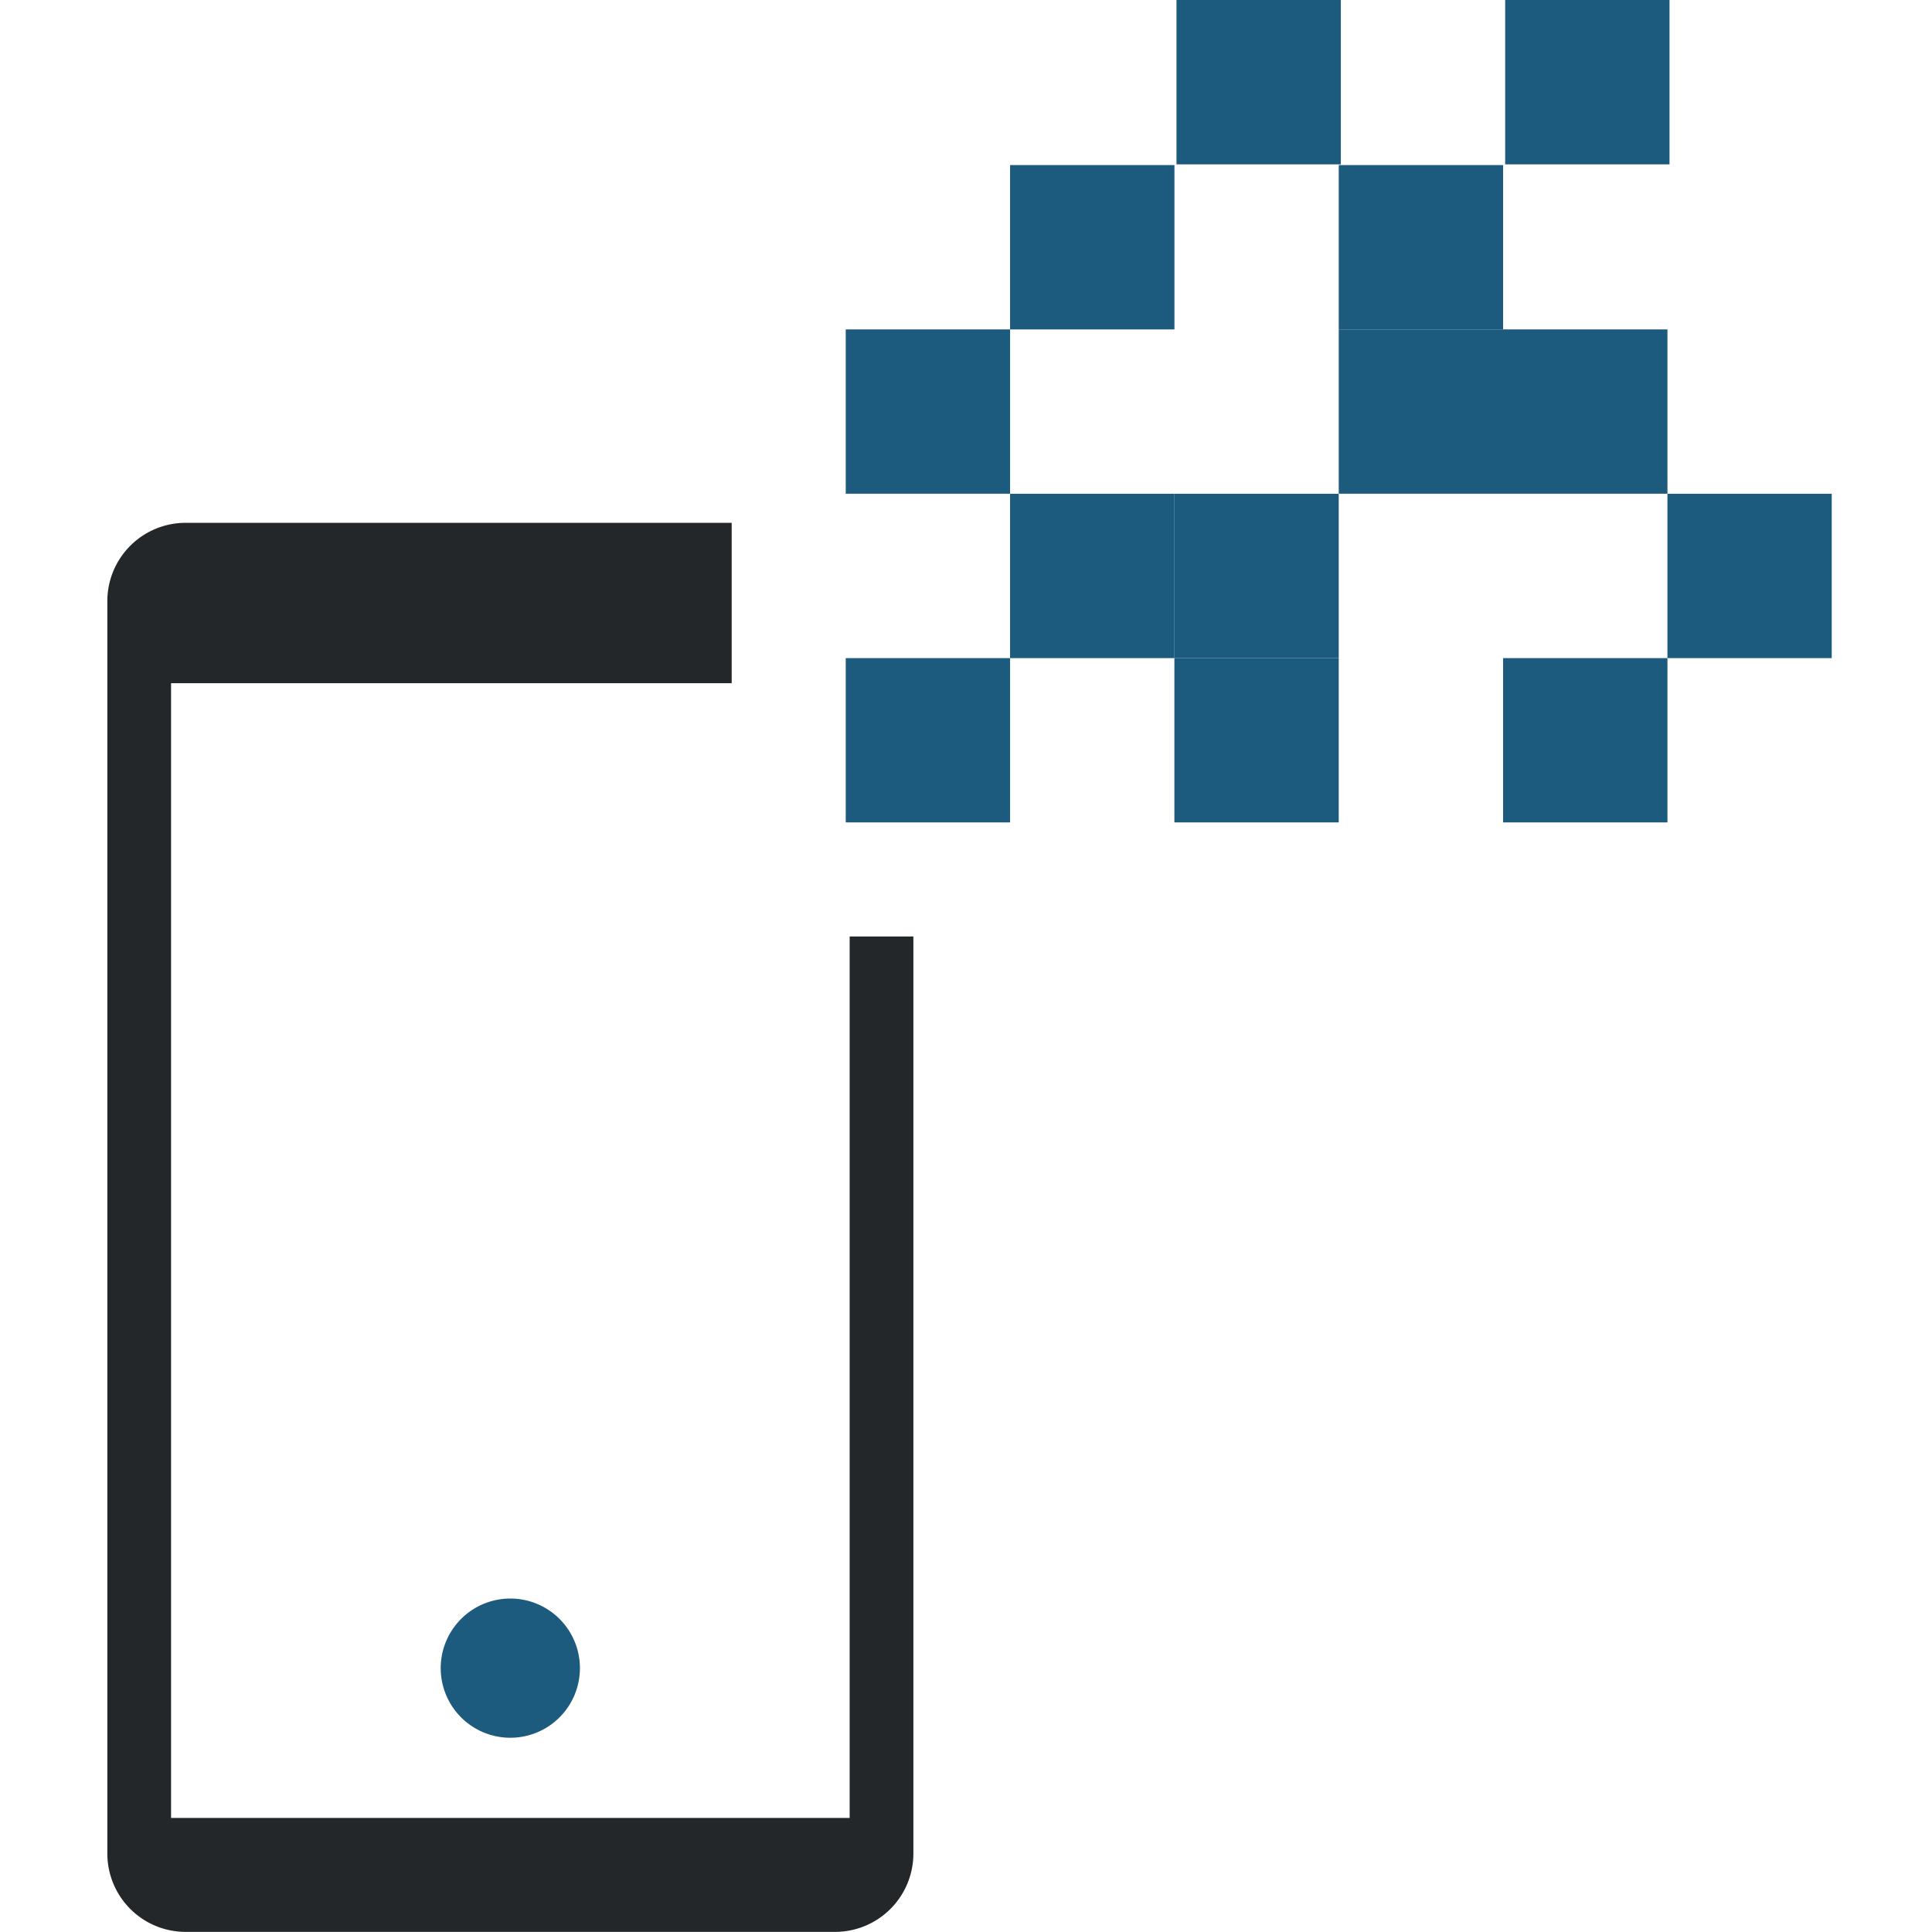 <svg xmlns="http://www.w3.org/2000/svg" xmlns:xlink="http://www.w3.org/1999/xlink" width="72" height="72" viewBox="0 0 72 72">
  <defs>
    <clipPath id="clip-path">
      <rect id="Rectangle_1177" data-name="Rectangle 1177" width="64.263" height="72" fill="none"/>
    </clipPath>
  </defs>
  <g id="marketing-tech-view-other-digital-advertising" transform="translate(-4271 11339)">
    <rect id="Rectangle_1247" data-name="Rectangle 1247" width="72" height="72" transform="translate(4271 -11339)" fill="none"/>
    <g id="Group_1384" data-name="Group 1384" transform="translate(4275 -11339)">
      <g id="Group_1384-2" data-name="Group 1384" transform="translate(0 0)" clip-path="url(#clip-path)">
        <path id="Path_7389" data-name="Path 7389" d="M13.034,40.217a2.594,2.594,0,1,1-2.594-2.594,2.593,2.593,0,0,1,2.594,2.594" transform="translate(4.578 21.95)" fill="#1d5b7e"/>
        <rect id="Rectangle_1164" data-name="Rectangle 1164" width="6.125" height="6.123" transform="translate(27.518 24.526)" fill="#1d5b7e"/>
        <rect id="Rectangle_1165" data-name="Rectangle 1165" width="6.125" height="6.125" transform="translate(33.643 18.401)" fill="#1d5b7e"/>
        <rect id="Rectangle_1166" data-name="Rectangle 1166" width="6.125" height="6.125" transform="translate(39.766 18.401)" fill="#1d5b7e"/>
        <rect id="Rectangle_1167" data-name="Rectangle 1167" width="6.125" height="6.125" transform="translate(58.14 18.401)" fill="#1d5b7e"/>
        <rect id="Rectangle_1168" data-name="Rectangle 1168" width="6.125" height="6.123" transform="translate(45.891 12.276)" fill="#1d5b7e"/>
        <rect id="Rectangle_1169" data-name="Rectangle 1169" width="6.125" height="6.125" transform="translate(45.891 6.152)" fill="#1d5b7e"/>
        <rect id="Rectangle_1170" data-name="Rectangle 1170" width="6.125" height="6.125" transform="translate(52.093)" fill="#1d5b7e"/>
        <rect id="Rectangle_1171" data-name="Rectangle 1171" width="6.125" height="6.123" transform="translate(52.016 12.276)" fill="#1d5b7e"/>
        <rect id="Rectangle_1172" data-name="Rectangle 1172" width="6.125" height="6.123" transform="translate(52.016 24.526)" fill="#1d5b7e"/>
        <rect id="Rectangle_1173" data-name="Rectangle 1173" width="6.125" height="6.123" transform="translate(27.518 12.276)" fill="#1d5b7e"/>
        <rect id="Rectangle_1174" data-name="Rectangle 1174" width="6.125" height="6.125" transform="translate(33.643 6.152)" fill="#1d5b7e"/>
        <rect id="Rectangle_1175" data-name="Rectangle 1175" width="6.125" height="6.125" transform="translate(39.844)" fill="#1d5b7e"/>
        <rect id="Rectangle_1176" data-name="Rectangle 1176" width="6.125" height="6.123" transform="translate(39.766 24.526)" fill="#1d5b7e"/>
        <path id="Path_7390" data-name="Path 7390" d="M30.039,27.72H27.664V60.571H2.375V18.282H23.268V12.305H2.917A2.919,2.919,0,0,0,0,15.22V61.9a2.92,2.92,0,0,0,2.917,2.917H27.123A2.92,2.92,0,0,0,30.039,61.9Z" transform="translate(0 7.179)" fill="#242729"/>
      </g>
    </g>
  </g>
</svg>
